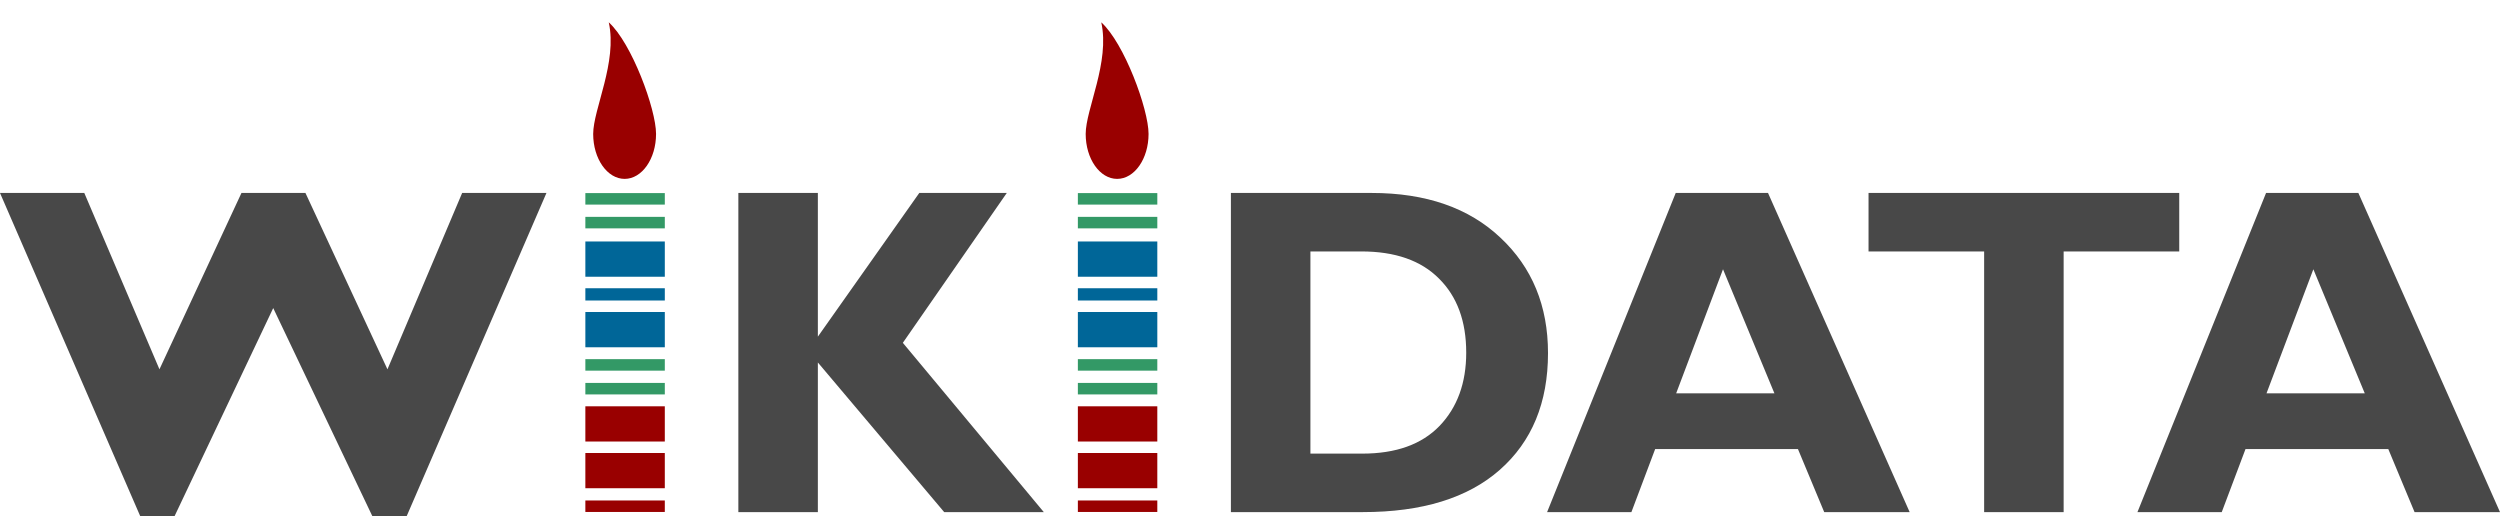 <?xml version="1.0" encoding="UTF-8" standalone="no"?>
<!-- Created with Inkscape (http://www.inkscape.org/) -->

<svg
   xmlns:dc="http://purl.org/dc/elements/1.1/"
   xmlns:cc="http://creativecommons.org/ns#"
   xmlns:rdf="http://www.w3.org/1999/02/22-rdf-syntax-ns#"
   xmlns:svg="http://www.w3.org/2000/svg"
   xmlns="http://www.w3.org/2000/svg"
   xmlns:sodipodi="http://sodipodi.sourceforge.net/DTD/sodipodi-0.dtd"
   xmlns:inkscape="http://www.inkscape.org/namespaces/inkscape"
   width="812.176"
   height="167.706"
   id="svg3436"
   version="1.1"
   inkscape:version="0.48.4 r9939"
   sodipodi:docname="Wikidata_candle_wordmark.svg">
  <defs
     id="defs3438" />
  <sodipodi:namedview
     id="base"
     pagecolor="#ffffff"
     bordercolor="#666666"
     borderopacity="1.0"
     inkscape:pageopacity="0.0"
     inkscape:pageshadow="2"
     inkscape:zoom="1.4"
     inkscape:cx="455.898"
     inkscape:cy="102.88731"
     inkscape:document-units="px"
     inkscape:current-layer="layer1"
     showgrid="false"
     fit-margin-top="0"
     fit-margin-left="0"
     fit-margin-right="0"
     fit-margin-bottom="0"
     inkscape:window-width="1920"
     inkscape:window-height="1025"
     inkscape:window-x="-2"
     inkscape:window-y="-3"
     inkscape:window-maximized="1" />
  <g
     inkscape:label="Layer 1"
     inkscape:groupmode="layer"
     id="layer1"
     transform="translate(-19.626,-322.795)">
    <path
       inkscape:connector-curvature="0"
       d="m 785.787,385.481 46.016,103.684 -27.758,0 -8.535,-20.484 -46.387,0 -7.719,20.484 -27.387,0 41.785,-103.684 29.984,0 m 2.078,65.09 -16.699,-40.301 -15.215,40.301 31.914,0 m -60.266,-65.09 0,19 -37.555,0 0,84.684 -25.828,0 0,-84.684 -37.555,0 0,-19 100.938,0 m -133.594,0 46.016,103.684 -27.758,0 -8.535,-20.484 -46.387,0 -7.719,20.484 -27.387,0 41.785,-103.684 29.984,0 m 2.078,65.09 -16.699,-40.301 -15.215,40.301 31.914,0 m -176.566,-65.09 45.719,0 c 17.664,8e-5 31.617,4.849 41.859,14.547 10.292,9.649 15.437,22.142 15.438,37.48 -1.1e-4,16.081 -5.22,28.723 -15.66,37.926 -10.391,9.154 -25.234,13.73 -44.531,13.73 l -42.824,0 0,-103.684 m 25.828,19 0,65.684 16.848,0 c 10.935,4e-5 19.297,-2.993 25.086,-8.98 5.789,-6.036 8.684,-13.978 8.684,-23.824 -9e-5,-10.193 -2.944,-18.208 -8.832,-24.047 -5.839,-5.888 -14.25,-8.832 -25.234,-8.832 l -16.551,0 m -98.637,-19 -33.77,48.688 45.793,54.996 -32.359,0 -41.043,-48.613 0,48.613 -25.828,0 0,-103.684 25.828,0 0,46.684 32.953,-46.684 28.426,0 m -238.316,37.406 -32.062,67.613 -11.133,0 -45.57,-105.02 27.387,0 24.418,57.297 26.645,-57.297 20.781,0 26.645,57.297 24.27,-57.297 27.387,0 -45.422,105.02 -11.133,0 -32.211,-67.613"
       style="fill:#484848;fill-opacity:1;stroke:none;font-family:Gill Sans MT"
       id="path3126-4"
       sodipodi:nodetypes="ccccccccccccccccccccccccccccccccccccscccsccccscccsccccccccccccccccccccccccccc" />
    <path
       id="path3120-7"
       style="fill:#990000"
       d="m 395.601,489.116 0,-3.731 -25.81,0 0,3.731 25.81,0 z m 0,-7.711 0,-11.441 -25.81,0 0,11.441 25.81,0 z m -25.81,-15.173 25.81,0 0,-11.441 -25.81,0 0,11.441 z"
       inkscape:connector-curvature="0" />
    <path
       id="path3122-3"
       style="fill:#339966"
       d="m 395.603,396.984 0,-3.737 -25.812,0 0,3.737 25.812,0 z m -25.812,-7.722 25.812,0 0,-3.736 -25.812,0 0,3.736 z m 25.812,61.669 0,-3.736 -25.812,0 0,3.736 25.812,0 z m -25.812,-7.722 25.811,0 0,-3.737 -25.811,0 0,3.737 z"
       inkscape:connector-curvature="0" />
    <path
       id="path3124-0"
       style="fill:#006698"
       d="m 395.603,435.614 0,-11.458 -25.812,0 0,11.458 25.812,0 z m 0,-15.193 0,-3.984 -25.812,0 0,3.984 25.812,0 z m -25.812,-7.721 25.811,0 0,-11.456 -25.811,0 0,11.456 z"
       inkscape:connector-curvature="0" />
    <path
       style="fill:#990000;fill-opacity:1;stroke:none"
       d="m 377.391,330.045 c 2.872,12.9 -5.059,28.204 -5.059,36.264 0,8.061 4.576,14.603 10.219,14.603 5.642,0 10.207,-6.542 10.207,-14.603 0,-8.061 -7.919,-29.556 -15.367,-36.264 z"
       id="path3109-2-1"
       inkscape:connector-curvature="0"
       sodipodi:nodetypes="csssc" />
    <path
       inkscape:connector-curvature="0"
       d="m 235.601,489.116 0,-3.731 -25.81,0 0,3.731 25.81,0 z m 0,-7.711 0,-11.441 -25.81,0 0,11.441 25.81,0 z m -25.81,-15.173 25.81,0 0,-11.441 -25.81,0 0,11.441 z"
       style="fill:#990000"
       id="path3007" />
    <path
       inkscape:connector-curvature="0"
       d="m 235.603,396.984 0,-3.737 -25.812,0 0,3.737 25.812,0 z m -25.812,-7.722 25.812,0 0,-3.736 -25.812,0 0,3.736 z m 25.812,61.669 0,-3.736 -25.812,0 0,3.736 25.812,0 z m -25.812,-7.722 25.811,0 0,-3.737 -25.811,0 0,3.737 z"
       style="fill:#339966"
       id="path3009" />
    <path
       inkscape:connector-curvature="0"
       d="m 235.603,435.614 0,-11.458 -25.812,0 0,11.458 25.812,0 z m 0,-15.193 0,-3.984 -25.812,0 0,3.984 25.812,0 z m -25.812,-7.721 25.811,0 0,-11.456 -25.811,0 0,11.456 z"
       style="fill:#006698"
       id="path3011" />
    <path
       sodipodi:nodetypes="csssc"
       inkscape:connector-curvature="0"
       id="path3013"
       d="m 217.391,330.045 c 2.872,12.9 -5.059,28.204 -5.059,36.264 0,8.061 4.576,14.603 10.219,14.603 5.642,0 10.207,-6.542 10.207,-14.603 0,-8.061 -7.919,-29.556 -15.367,-36.264 z"
       style="fill:#990000;fill-opacity:1;stroke:none" />
  </g>
</svg>
